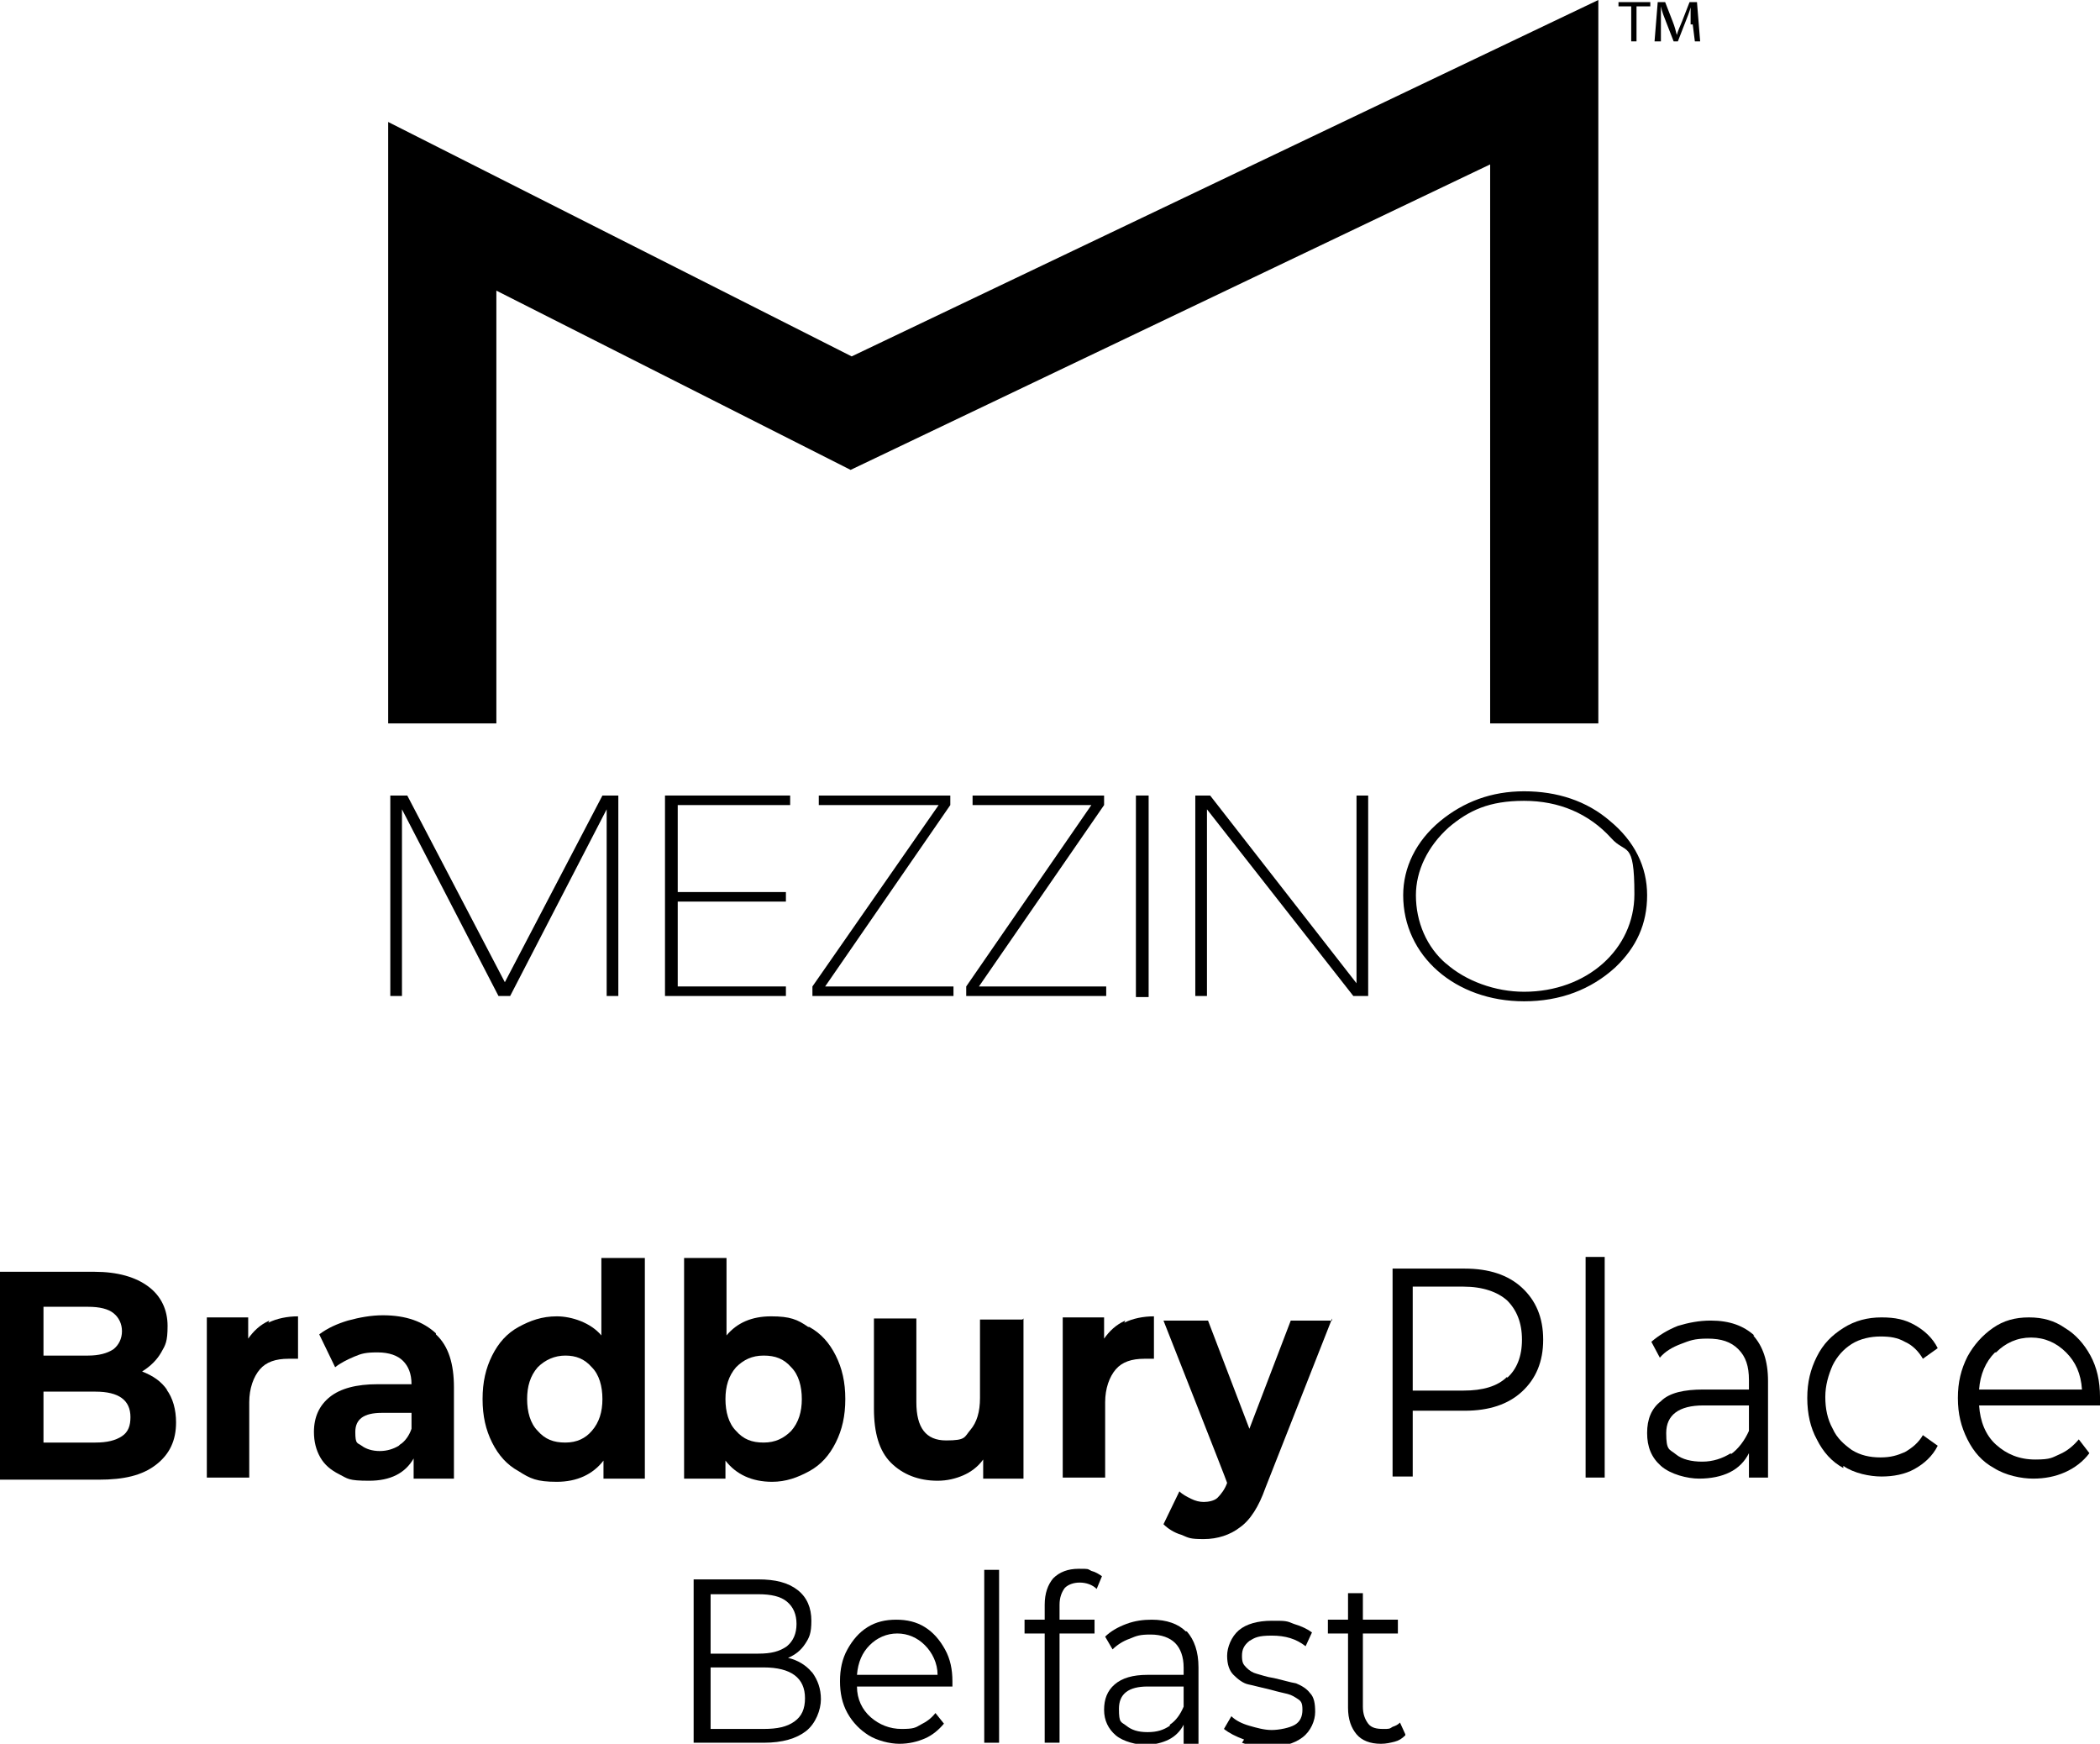 <?xml version="1.0" encoding="UTF-8"?><svg id="Layer_2" xmlns="http://www.w3.org/2000/svg" width="198" height="164.4" viewBox="0 0 198 164.4"><defs><style>.cls-1{stroke-width:0px;}</style></defs><g id="Isolation_Mode"><g id="Layer_1-2"><path class="cls-1" d="m136.3,90.8c1.9,1.7,4.7,2.7,7.4,2.7,5.9,0,10.4-4,10.4-9.2s-.8-3.7-2.2-5.3c-2.1-2.3-4.9-3.5-8.2-3.5s-5.2.9-7.1,2.5c-2,1.8-3.1,4.1-3.1,6.4,0,2.5,1,4.9,2.9,6.5m-.6-13.5c2.2-1.8,4.8-2.8,7.9-2.8s5.9.9,8.1,2.8c2.3,1.9,3.5,4.3,3.5,7s-1,4.9-3,6.8c-2.3,2.1-5.2,3.2-8.6,3.2-6.5,0-11.4-4.3-11.4-10,0-2.6,1.2-5.1,3.5-7"/><path class="cls-1" d="m159.4,2.3c0-.5,0-1.2,0-1.6-.1.4-.3.9-.5,1.4l-.7,1.8h-.4l-.7-1.8c-.2-.5-.4-1-.5-1.5,0,.5,0,1.1,0,1.7v1.6h-.6l.3-3.7h.7l.7,1.8c.2.5.3.9.4,1.3.1-.4.3-.8.5-1.3l.7-1.8h.7l.3,3.7h-.5l-.2-1.6Z"/><polygon class="cls-1" points="152.6 .2 152.6 .6 153.8 .6 153.8 3.9 154.3 3.9 154.3 .6 155.6 .6 155.6 .2 152.6 .2"/><polygon class="cls-1" points="127.9 75 127.9 92.7 114.1 75 112.7 75 112.7 93.9 113.8 93.9 113.8 76.3 127.6 93.9 129 93.9 129 75 127.9 75"/><rect class="cls-1" x="107.1" y="75" width="1.2" height="19"/><polygon class="cls-1" points="91.7 75 91.7 75.9 102.9 75.9 91.1 93 91.1 93.9 104.3 93.9 104.3 93 92.3 93 104.1 75.9 104.1 75 91.7 75"/><polygon class="cls-1" points="77.2 75 77.2 75.9 88.5 75.9 76.6 93 76.6 93.9 89.9 93.9 89.9 93 77.8 93 89.6 75.9 89.6 75 77.2 75"/><polygon class="cls-1" points="62.7 75 62.7 93.9 74.1 93.9 74.1 93 63.9 93 63.9 85 74.1 85 74.1 84.1 63.9 84.1 63.9 75.9 74.5 75.9 74.5 75 62.7 75"/><polygon class="cls-1" points="56.8 75 47.6 92.6 38.4 75 36.8 75 36.8 93.9 37.9 93.9 37.9 76.3 47 93.9 48.1 93.9 57.2 76.3 57.2 93.9 58.3 93.9 58.3 75 56.8 75"/><polygon class="cls-1" points="150.7 0 80.3 33.6 36.6 11.5 36.6 68.2 46.8 68.2 46.8 27.4 80.2 44.3 140.5 15.5 140.5 68.2 150.7 68.2 150.7 0"/></g><path class="cls-1" d="m143.5,121.4c1.3,1.2,2,2.8,2,4.9s-.7,3.7-2,4.9-3.1,1.8-5.4,1.8h-4.9v6.2h-1.9v-19.6h6.8c2.3,0,4.1.6,5.4,1.8Zm-1.4,8.5c.9-.8,1.4-2,1.4-3.6s-.5-2.8-1.4-3.7c-.9-.8-2.3-1.3-4.1-1.3h-4.8v9.8h4.8c1.8,0,3.2-.4,4.1-1.3Z"/><path class="cls-1" d="m149.5,118.5h1.8v20.8h-1.8v-20.8Z"/><path class="cls-1" d="m165.3,125.9c.9,1,1.4,2.4,1.4,4.3v9.1h-1.8v-2.3c-.4.8-1,1.4-1.8,1.8s-1.8.6-2.9.6-2.7-.4-3.6-1.2c-.9-.8-1.3-1.8-1.3-3.1s.4-2.3,1.3-3c.8-.8,2.2-1.1,4-1.1h4.3v-.9c0-1.3-.3-2.2-1-2.9-.7-.7-1.6-1-2.9-1s-1.7.2-2.5.5c-.8.3-1.5.7-2,1.3l-.8-1.5c.7-.6,1.5-1.1,2.5-1.5,1-.3,2-.5,3.1-.5,1.8,0,3.1.5,4.1,1.4Zm-2.1,11.2c.7-.5,1.3-1.3,1.7-2.2v-2.4h-4.3c-2.3,0-3.5.9-3.5,2.6s.3,1.5.9,2c.6.5,1.5.7,2.5.7s1.9-.3,2.7-.8Z"/><path class="cls-1" d="m173.8,138.4c-1.1-.6-1.9-1.5-2.5-2.7-.6-1.1-.9-2.4-.9-3.9s.3-2.7.9-3.9,1.4-2,2.5-2.7,2.3-1,3.6-1,2.2.2,3.1.7c.9.5,1.7,1.2,2.2,2.2l-1.4,1c-.4-.7-1-1.3-1.7-1.6-.7-.4-1.4-.5-2.3-.5s-1.9.2-2.7.7c-.8.5-1.4,1.2-1.8,2-.4.9-.7,1.9-.7,3s.2,2.1.7,3c.4.9,1.1,1.5,1.8,2,.8.5,1.7.7,2.7.7s1.6-.2,2.3-.5c.7-.4,1.3-.9,1.7-1.6l1.4,1c-.5,1-1.3,1.7-2.2,2.2-.9.5-2,.7-3.1.7s-2.6-.3-3.6-1Z"/><path class="cls-1" d="m198,132.5h-11.4c.1,1.5.6,2.8,1.6,3.7,1,.9,2.2,1.4,3.7,1.4s1.6-.2,2.3-.5c.7-.3,1.3-.8,1.8-1.4l1,1.3c-.6.8-1.4,1.4-2.3,1.8-.9.4-1.9.6-3,.6s-2.6-.3-3.7-1c-1.1-.6-1.9-1.5-2.5-2.7s-.9-2.4-.9-3.9.3-2.7.9-3.9c.6-1.1,1.4-2,2.4-2.7s2.1-1,3.4-1,2.4.3,3.4,1c1,.6,1.8,1.5,2.4,2.6.6,1.1.9,2.4.9,3.9v.6Zm-9.9-5c-.9.9-1.4,2.1-1.5,3.5h9.7c-.1-1.5-.6-2.6-1.5-3.5-.9-.9-2-1.4-3.3-1.4s-2.4.5-3.3,1.4Z"/><path class="cls-1" d="m15.7,131c.6.8.9,1.9.9,3.1,0,1.7-.6,3-1.9,4s-3,1.4-5.4,1.4H0v-19.6h8.9c2.2,0,3.9.5,5.1,1.4,1.2.9,1.8,2.2,1.8,3.7s-.2,1.8-.6,2.5c-.4.7-1,1.3-1.8,1.8,1,.4,1.8.9,2.4,1.8Zm-11.6-7.8v4.6h4.2c1,0,1.8-.2,2.4-.6.5-.4.8-1,.8-1.7s-.3-1.3-.8-1.7c-.5-.4-1.3-.6-2.4-.6h-4.2Zm7.4,12.2c.6-.4.8-1,.8-1.8,0-1.6-1.1-2.4-3.3-2.4h-4.9v4.8h4.9c1.1,0,1.9-.2,2.5-.6Z"/><path class="cls-1" d="m25.3,124.7c.8-.4,1.8-.6,2.8-.6v4c-.4,0-.8,0-.9,0-1.2,0-2.1.3-2.7,1s-1,1.8-1,3.1v7.1h-4v-15.1h3.9v2c.5-.7,1.1-1.3,2-1.7Z"/><path class="cls-1" d="m41.1,125.8c1.2,1.1,1.7,2.8,1.7,5v8.6h-3.8v-1.9c-.8,1.4-2.2,2.1-4.2,2.1s-2-.2-2.8-.6c-.8-.4-1.4-.9-1.8-1.6-.4-.7-.6-1.5-.6-2.4,0-1.4.5-2.5,1.5-3.3,1-.8,2.5-1.2,4.5-1.2h3.2c0-1-.3-1.7-.8-2.2s-1.3-.8-2.4-.8-1.5.1-2.2.4c-.7.3-1.3.6-1.8,1l-1.5-3.1c.8-.6,1.7-1,2.7-1.3,1.1-.3,2.2-.5,3.3-.5,2.2,0,3.8.6,5,1.7Zm-3.4,10.4c.5-.3.9-.9,1.1-1.5v-1.5h-2.8c-1.7,0-2.5.6-2.5,1.8s.2,1,.6,1.3c.4.3,1,.5,1.7.5s1.3-.2,1.8-.5Z"/><path class="cls-1" d="m60.8,118.6v20.8h-3.9v-1.7c-1,1.3-2.5,2-4.4,2s-2.5-.3-3.6-1c-1.1-.6-1.9-1.5-2.5-2.7-.6-1.2-.9-2.5-.9-4.1s.3-2.9.9-4.1,1.4-2.1,2.5-2.7c1.1-.6,2.2-1,3.6-1s3.2.6,4.2,1.8v-7.3h4Zm-5,16.3c.7-.8,1-1.8,1-3s-.3-2.3-1-3c-.7-.8-1.5-1.1-2.5-1.1s-1.9.4-2.6,1.1c-.7.8-1,1.8-1,3s.3,2.3,1,3c.7.8,1.5,1.1,2.6,1.1s1.9-.4,2.5-1.1Z"/><path class="cls-1" d="m76.3,125.1c1.1.6,1.9,1.5,2.5,2.7.6,1.2.9,2.5.9,4.1s-.3,2.9-.9,4.1c-.6,1.2-1.4,2.1-2.5,2.7-1.1.6-2.2,1-3.5,1-1.9,0-3.4-.7-4.4-2v1.7h-3.9v-20.8h4v7.3c1-1.2,2.4-1.8,4.2-1.8s2.5.3,3.5,1Zm-1.7,9.8c.7-.8,1-1.8,1-3s-.3-2.3-1-3c-.7-.8-1.5-1.1-2.6-1.1s-1.9.4-2.6,1.1c-.7.8-1,1.8-1,3s.3,2.3,1,3c.7.8,1.5,1.1,2.6,1.1s1.9-.4,2.6-1.1Z"/><path class="cls-1" d="m96.5,124.3v15.1h-3.8v-1.8c-.5.7-1.2,1.2-1.9,1.5-.7.3-1.5.5-2.4.5-1.8,0-3.3-.6-4.4-1.7-1.1-1.1-1.6-2.8-1.6-5.1v-8.5h4v7.9c0,2.4.9,3.6,2.8,3.6s1.7-.3,2.3-1c.6-.7.9-1.7.9-3v-7.4h4Z"/><path class="cls-1" d="m106,124.7c.8-.4,1.8-.6,2.8-.6v4c-.4,0-.8,0-.9,0-1.2,0-2.1.3-2.7,1s-1,1.8-1,3.1v7.1h-4v-15.1h3.9v2c.5-.7,1.1-1.3,2-1.7Z"/><path class="cls-1" d="m125.6,124.3l-6.3,16c-.6,1.7-1.4,3-2.4,3.7-.9.7-2.1,1.1-3.4,1.1s-1.4-.1-2.1-.4c-.7-.2-1.3-.6-1.7-1l1.5-3.1c.3.3.7.5,1.1.7.4.2.8.3,1.2.3s1-.1,1.3-.4c.3-.3.7-.8.9-1.4h0c0-.1-6-15.3-6-15.3h4.2l3.9,10.2,3.9-10.2h3.9Z"/><path class="cls-1" d="m76.6,157.7c.5.7.8,1.5.8,2.5s-.5,2.3-1.4,3c-.9.7-2.2,1.1-4,1.1h-6.6v-15.4h6.1c1.6,0,2.8.3,3.7,1s1.3,1.7,1.3,2.9-.2,1.6-.6,2.2c-.4.6-.9,1-1.6,1.3.9.2,1.7.7,2.2,1.3Zm-9.6-7.4v5.6h4.5c1.2,0,2-.2,2.7-.7.6-.5.9-1.2.9-2.1s-.3-1.6-.9-2.1c-.6-.5-1.5-.7-2.7-.7h-4.5Zm7.9,12c.7-.5,1-1.2,1-2.2,0-1.9-1.3-2.9-3.9-2.9h-5v5.8h5c1.3,0,2.2-.2,2.9-.7Z"/><path class="cls-1" d="m89.8,159h-9c0,1.2.5,2.2,1.3,2.9s1.8,1.1,2.9,1.1,1.3-.1,1.8-.4c.6-.3,1-.6,1.4-1.1l.8,1c-.5.6-1.1,1.1-1.8,1.4-.7.3-1.5.5-2.4.5s-2.1-.3-2.9-.8c-.8-.5-1.5-1.2-2-2.1-.5-.9-.7-1.9-.7-3s.2-2.1.7-3c.5-.9,1.1-1.6,1.9-2.1.8-.5,1.7-.7,2.7-.7s1.9.2,2.7.7c.8.5,1.4,1.2,1.9,2.1s.7,1.9.7,3v.5Zm-7.8-3.9c-.7.7-1.1,1.6-1.2,2.8h7.6c0-1.1-.5-2.1-1.2-2.8-.7-.7-1.6-1.1-2.6-1.1s-1.9.4-2.6,1.1Z"/><path class="cls-1" d="m92.8,148h1.4v16.3h-1.4v-16.3Z"/><path class="cls-1" d="m100.4,149.7c-.3.4-.5.9-.5,1.6v1.4h3.3v1.3h-3.3v10.3h-1.4v-10.3h-1.9v-1.3h1.9v-1.4c0-1.1.3-1.9.8-2.5.6-.6,1.4-.9,2.4-.9s.8,0,1.2.2c.4.1.7.3,1,.5l-.5,1.2c-.4-.4-1-.6-1.6-.6s-1.1.2-1.4.5Z"/><path class="cls-1" d="m111.9,153.8c.7.8,1.1,1.9,1.1,3.4v7.2h-1.4v-1.8c-.3.6-.8,1.1-1.4,1.4-.6.3-1.4.5-2.2.5s-2.1-.3-2.8-.9c-.7-.6-1.1-1.4-1.1-2.4s.3-1.8,1-2.4c.7-.6,1.7-.9,3.1-.9h3.4v-.7c0-1-.3-1.8-.8-2.3s-1.3-.8-2.3-.8-1.3.1-2,.4c-.6.2-1.2.6-1.6,1l-.7-1.2c.5-.5,1.2-.9,2-1.2.8-.3,1.6-.4,2.4-.4,1.4,0,2.5.4,3.2,1.1Zm-1.6,8.8c.6-.4,1-1,1.3-1.7v-1.9h-3.4c-1.8,0-2.7.7-2.7,2.1s.2,1.2.7,1.6,1.1.6,2,.6,1.5-.2,2.1-.6Z"/><path class="cls-1" d="m117.3,164c-.8-.3-1.4-.6-1.9-1l.7-1.2c.4.4,1,.7,1.7.9s1.4.4,2.1.4,1.7-.2,2.2-.5c.5-.3.7-.8.7-1.4s-.1-.8-.4-1c-.3-.2-.6-.4-1-.5-.4-.1-.9-.2-1.6-.4-.9-.2-1.6-.4-2.1-.5s-1-.5-1.4-.9c-.4-.4-.6-1-.6-1.8s.4-1.8,1.1-2.4c.7-.6,1.8-.9,3.1-.9s1.4,0,2.1.3c.7.2,1.3.5,1.7.8l-.6,1.3c-.9-.7-1.9-1-3.2-1s-1.6.2-2.1.5c-.5.4-.7.8-.7,1.4s.1.8.4,1.1c.3.3.6.5,1,.6.4.1.9.3,1.6.4.9.2,1.5.4,2.1.5.5.2,1,.5,1.3.9.4.4.5,1,.5,1.8s-.4,1.8-1.2,2.4c-.8.6-1.9.9-3.2.9s-1.7-.1-2.5-.4Z"/><path class="cls-1" d="m132.5,163.6c-.3.3-.6.5-1,.6-.4.1-.8.2-1.3.2-1,0-1.8-.3-2.3-.9-.5-.6-.8-1.4-.8-2.5v-7h-1.9v-1.3h1.9v-2.5h1.4v2.5h3.3v1.3h-3.3v6.9c0,.7.2,1.2.5,1.6.3.4.8.5,1.4.5s.6,0,.9-.2c.3-.1.5-.2.7-.4l.5,1.1Z"/></g></svg>